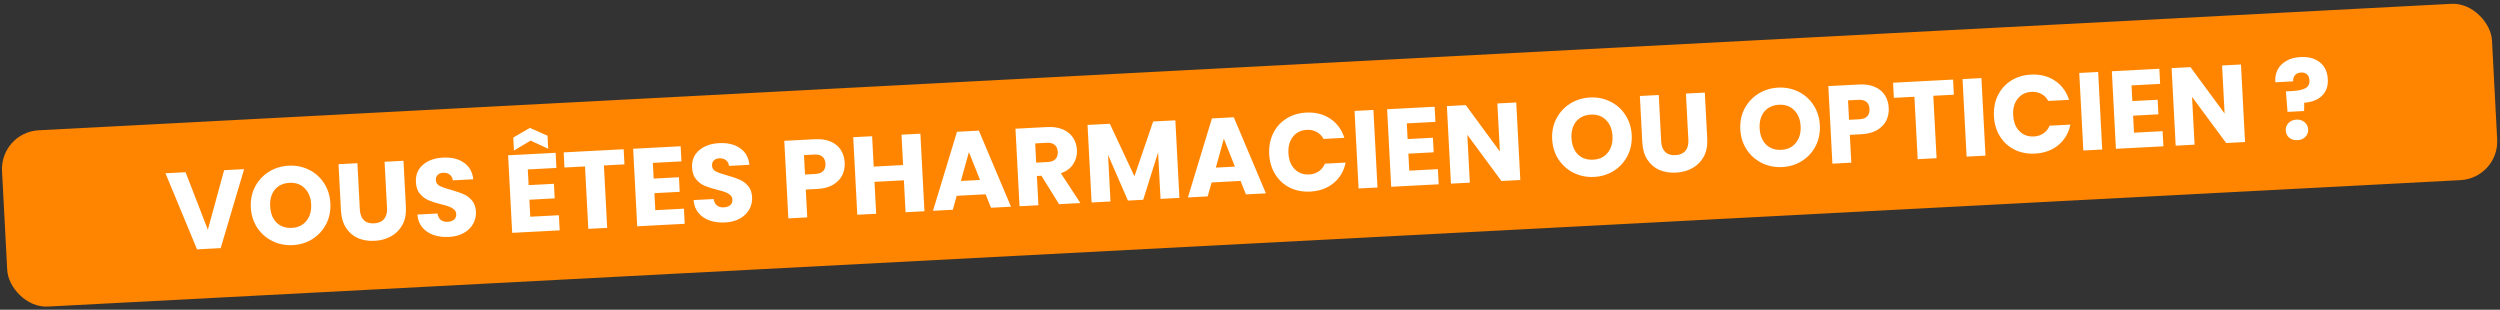 <?xml version="1.0" encoding="UTF-8"?>
<svg xmlns="http://www.w3.org/2000/svg" width="452" height="56" viewBox="0 0 452 56" fill="none">
  <rect x="0" y="0" width="452" height="56" fill="#333333" stroke="none"/>
  <rect y="23.92" width="450.802" height="31.916" rx="7" transform="rotate(-3 0 23.92)" fill="#FF8500"></rect>
  <path d="M44.136 30.579L39.898 44.861L35.624 45.085L29.916 31.324L33.551 31.134L37.581 41.537L40.521 30.769L44.136 30.579ZM52.937 44.317C51.619 44.386 50.391 44.144 49.254 43.589C48.13 43.034 47.213 42.227 46.503 41.17C45.806 40.098 45.422 38.877 45.35 37.505C45.278 36.134 45.533 34.885 46.115 33.76C46.71 32.634 47.538 31.736 48.597 31.066C49.67 30.396 50.866 30.026 52.184 29.957C53.502 29.888 54.724 30.131 55.847 30.686C56.985 31.241 57.895 32.048 58.578 33.107C59.274 34.165 59.658 35.38 59.73 36.752C59.802 38.123 59.547 39.378 58.966 40.517C58.384 41.642 57.563 42.539 56.504 43.209C55.444 43.879 54.255 44.248 52.937 44.317ZM52.773 41.202C53.892 41.143 54.765 40.724 55.391 39.943C56.031 39.162 56.319 38.159 56.255 36.934C56.19 35.695 55.799 34.728 55.081 34.031C54.377 33.32 53.465 32.994 52.346 33.053C51.215 33.112 50.328 33.526 49.688 34.294C49.06 35.061 48.779 36.07 48.845 37.322C48.91 38.56 49.295 39.535 50 40.246C50.717 40.942 51.642 41.261 52.773 41.202ZM64.62 29.506L65.06 37.894C65.104 38.733 65.344 39.368 65.781 39.799C66.217 40.23 66.835 40.425 67.634 40.383C68.433 40.341 69.033 40.083 69.436 39.608C69.838 39.133 70.017 38.475 69.973 37.637L69.534 29.248L72.949 29.069L73.388 37.438C73.453 38.689 73.242 39.762 72.755 40.655C72.268 41.549 71.583 42.239 70.701 42.726C69.831 43.212 68.844 43.484 67.739 43.542C66.634 43.6 65.631 43.438 64.73 43.059C63.841 42.664 63.121 42.048 62.57 41.209C62.018 40.357 61.709 39.305 61.644 38.053L61.205 29.685L64.62 29.506ZM81.162 42.838C80.137 42.892 79.21 42.774 78.38 42.483C77.55 42.193 76.872 41.735 76.345 41.108C75.832 40.481 75.537 39.708 75.463 38.791L79.098 38.6C79.178 39.117 79.379 39.507 79.7 39.77C80.02 40.021 80.426 40.133 80.919 40.107C81.425 40.081 81.819 39.947 82.1 39.705C82.38 39.45 82.509 39.116 82.488 38.703C82.47 38.357 82.335 38.077 82.083 37.863C81.845 37.649 81.549 37.477 81.195 37.349C80.855 37.22 80.367 37.079 79.731 36.925C78.811 36.693 78.057 36.452 77.47 36.202C76.883 35.953 76.368 35.566 75.927 35.041C75.486 34.517 75.242 33.816 75.196 32.937C75.128 31.632 75.547 30.589 76.454 29.807C77.36 29.012 78.572 28.574 80.09 28.495C81.635 28.414 82.899 28.721 83.884 29.417C84.867 30.1 85.427 31.099 85.563 32.414L81.868 32.607C81.817 32.156 81.632 31.812 81.313 31.575C80.993 31.325 80.593 31.212 80.114 31.237C79.701 31.259 79.374 31.389 79.133 31.629C78.891 31.855 78.781 32.175 78.803 32.588C78.826 33.04 79.058 33.382 79.497 33.613C79.936 33.843 80.617 34.081 81.537 34.327C82.459 34.586 83.207 34.84 83.78 35.091C84.368 35.34 84.882 35.721 85.322 36.231C85.763 36.742 86.005 37.417 86.049 38.256C86.091 39.055 85.923 39.791 85.544 40.466C85.179 41.139 84.62 41.689 83.868 42.116C83.116 42.542 82.214 42.783 81.162 42.838ZM95.426 30.635L95.575 33.471L100.149 33.231L100.287 35.868L95.713 36.108L95.874 39.183L101.047 38.912L101.19 41.648L92.602 42.099L91.867 28.078L100.456 27.628L100.599 30.364L95.426 30.635ZM95.934 25.421L92.924 27.221L92.801 24.864L95.814 23.124L98.992 24.54L99.116 26.897L95.934 25.421ZM112.759 26.983L112.902 29.719L109.188 29.914L109.779 41.198L106.364 41.377L105.772 30.093L102.057 30.287L101.914 27.551L112.759 26.983ZM118.032 29.45L118.18 32.286L122.754 32.047L122.892 34.683L118.319 34.923L118.48 37.998L123.653 37.727L123.796 40.464L115.208 40.914L114.473 26.893L123.061 26.443L123.205 29.179L118.032 29.45ZM131.094 40.221C130.069 40.275 129.141 40.157 128.311 39.867C127.482 39.576 126.803 39.118 126.277 38.491C125.763 37.864 125.469 37.092 125.394 36.174L129.029 35.984C129.11 36.5 129.31 36.89 129.631 37.154C129.951 37.404 130.358 37.516 130.851 37.49C131.356 37.464 131.75 37.33 132.031 37.088C132.311 36.833 132.441 36.499 132.419 36.086C132.401 35.74 132.266 35.46 132.015 35.246C131.776 35.032 131.48 34.861 131.127 34.732C130.786 34.603 130.298 34.462 129.662 34.308C128.742 34.076 127.989 33.835 127.401 33.586C126.814 33.336 126.3 32.949 125.859 32.425C125.417 31.9 125.173 31.199 125.127 30.32C125.059 29.015 125.478 27.972 126.385 27.19C127.292 26.395 128.504 25.957 130.022 25.878C131.566 25.797 132.831 26.105 133.815 26.801C134.799 27.483 135.359 28.482 135.494 29.797L131.799 29.991C131.749 29.539 131.564 29.195 131.245 28.958C130.924 28.708 130.525 28.595 130.045 28.62C129.632 28.642 129.305 28.773 129.064 29.012C128.823 29.238 128.712 29.558 128.734 29.971C128.758 30.424 128.989 30.765 129.429 30.996C129.868 31.227 130.548 31.465 131.469 31.71C132.39 31.969 133.138 32.224 133.712 32.474C134.299 32.723 134.813 33.104 135.254 33.615C135.694 34.126 135.937 34.8 135.981 35.639C136.023 36.438 135.854 37.175 135.476 37.849C135.11 38.522 134.552 39.072 133.8 39.499C133.048 39.925 132.146 40.166 131.094 40.221ZM152.721 29.415C152.763 30.227 152.616 30.982 152.279 31.681C151.941 32.366 151.397 32.935 150.646 33.389C149.895 33.842 148.947 34.099 147.802 34.159L145.685 34.27L145.949 39.303L142.534 39.482L141.799 25.461L147.331 25.171C148.45 25.112 149.405 25.256 150.198 25.602C150.99 25.947 151.597 26.449 152.019 27.108C152.441 27.767 152.675 28.536 152.721 29.415ZM147.4 31.456C148.053 31.422 148.531 31.243 148.834 30.92C149.138 30.597 149.275 30.156 149.246 29.597C149.216 29.038 149.034 28.613 148.698 28.324C148.363 28.034 147.869 27.907 147.216 27.941L145.359 28.038L145.543 31.553L147.4 31.456ZM166.406 24.171L167.14 38.192L163.725 38.371L163.423 32.599L158.11 32.877L158.412 38.65L154.997 38.828L154.262 24.808L157.678 24.629L157.965 30.121L163.278 29.843L162.99 24.35L166.406 24.171ZM178.204 35.129L172.971 35.403L172.262 37.924L168.687 38.111L173.025 23.824L176.98 23.617L182.788 37.372L179.173 37.562L178.204 35.129ZM177.187 32.538L175.181 27.497L173.732 32.72L177.187 32.538ZM191.482 36.916L188.289 31.776L187.47 31.819L187.747 37.112L184.332 37.291L183.597 23.27L189.329 22.97C190.434 22.912 191.383 23.056 192.176 23.402C192.981 23.747 193.595 24.248 194.017 24.907C194.438 25.553 194.67 26.288 194.713 27.114C194.762 28.046 194.54 28.892 194.045 29.652C193.564 30.412 192.819 30.972 191.81 31.332L195.337 36.714L191.482 36.916ZM187.343 29.403L189.46 29.292C190.086 29.259 190.544 29.081 190.834 28.759C191.138 28.436 191.275 27.995 191.246 27.436C191.218 26.903 191.036 26.492 190.7 26.203C190.378 25.912 189.904 25.784 189.278 25.817L187.161 25.927L187.343 29.403ZM212.504 21.755L213.239 35.776L209.824 35.955L209.383 27.547L206.688 36.12L203.932 36.264L200.334 28.001L200.776 36.429L197.361 36.608L196.626 22.587L200.66 22.376L205.104 31.877L208.49 21.966L212.504 21.755ZM224.293 32.713L219.06 32.988L218.351 35.508L214.776 35.696L219.115 21.409L223.069 21.202L228.877 34.957L225.262 35.146L224.293 32.713ZM223.276 30.123L221.27 25.081L219.821 30.304L223.276 30.123ZM229.473 27.876C229.401 26.491 229.636 25.244 230.178 24.134C230.72 23.01 231.508 22.121 232.542 21.466C233.588 20.797 234.791 20.427 236.149 20.356C237.813 20.269 239.261 20.634 240.492 21.45C241.723 22.267 242.578 23.424 243.057 24.921L239.302 25.117C238.992 24.546 238.569 24.121 238.034 23.842C237.512 23.562 236.925 23.44 236.272 23.474C235.22 23.529 234.387 23.94 233.773 24.706C233.159 25.473 232.884 26.469 232.948 27.694C233.013 28.919 233.39 29.88 234.081 30.578C234.772 31.276 235.643 31.598 236.695 31.543C237.348 31.509 237.919 31.325 238.409 30.992C238.912 30.659 239.288 30.192 239.537 29.591L243.292 29.395C242.972 30.933 242.242 32.173 241.103 33.114C239.964 34.042 238.562 34.549 236.897 34.636C235.539 34.708 234.305 34.472 233.195 33.929C232.098 33.373 231.221 32.571 230.566 31.523C229.91 30.476 229.546 29.261 229.473 27.876ZM248.315 19.879L249.05 33.899L245.634 34.078L244.9 20.058L248.315 19.879ZM254.349 22.306L254.497 25.142L259.071 24.903L259.209 27.539L254.635 27.779L254.797 30.855L259.97 30.583L260.113 33.32L251.525 33.77L250.79 19.749L259.378 19.299L259.522 22.035L254.349 22.306ZM274.873 32.546L271.458 32.725L265.292 24.376L265.746 33.024L262.33 33.203L261.595 19.183L265.011 19.004L271.178 27.392L270.723 18.704L274.138 18.525L274.873 32.546ZM288.219 31.987C286.901 32.056 285.673 31.813 284.536 31.259C283.412 30.703 282.496 29.897 281.786 28.839C281.089 27.767 280.704 26.546 280.632 25.174C280.561 23.803 280.816 22.555 281.398 21.429C281.993 20.303 282.82 19.405 283.88 18.736C284.953 18.065 286.149 17.696 287.467 17.627C288.785 17.557 290.006 17.8 291.13 18.356C292.267 18.91 293.177 19.717 293.86 20.776C294.557 21.834 294.941 23.049 295.013 24.421C295.085 25.792 294.83 27.047 294.249 28.186C293.667 29.311 292.846 30.209 291.786 30.879C290.727 31.548 289.538 31.918 288.219 31.987ZM288.056 28.871C289.175 28.812 290.047 28.393 290.674 27.612C291.314 26.831 291.602 25.828 291.538 24.603C291.473 23.365 291.081 22.397 290.364 21.701C289.659 20.99 288.748 20.664 287.629 20.722C286.497 20.782 285.611 21.195 284.97 21.963C284.343 22.73 284.062 23.74 284.128 24.991C284.193 26.23 284.577 27.204 285.282 27.915C286 28.612 286.924 28.93 288.056 28.871ZM299.903 17.175L300.343 25.564C300.386 26.402 300.627 27.037 301.063 27.468C301.5 27.899 302.117 28.094 302.916 28.052C303.715 28.01 304.316 27.752 304.718 27.277C305.121 26.802 305.3 26.145 305.256 25.306L304.816 16.918L308.231 16.738L308.67 25.107C308.736 26.359 308.525 27.431 308.038 28.325C307.55 29.218 306.865 29.908 305.983 30.395C305.114 30.881 304.127 31.153 303.022 31.211C301.917 31.269 300.913 31.108 300.012 30.728C299.124 30.334 298.404 29.717 297.853 28.878C297.301 28.026 296.992 26.974 296.926 25.723L296.488 17.354L299.903 17.175ZM322.235 30.204C320.917 30.273 319.689 30.03 318.552 29.476C317.428 28.921 316.511 28.114 315.802 27.056C315.105 25.985 314.72 24.763 314.648 23.392C314.576 22.02 314.831 20.772 315.413 19.647C316.009 18.521 316.836 17.623 317.896 16.953C318.969 16.283 320.164 15.913 321.483 15.844C322.801 15.775 324.022 16.018 325.146 16.573C326.283 17.128 327.193 17.934 327.876 18.994C328.573 20.052 328.957 21.267 329.029 22.638C329.1 24.01 328.846 25.265 328.265 26.403C327.683 27.529 326.862 28.426 325.802 29.096C324.742 29.766 323.553 30.135 322.235 30.204ZM322.072 27.088C323.19 27.03 324.063 26.61 324.69 25.83C325.33 25.048 325.618 24.045 325.553 22.82C325.488 21.582 325.097 20.614 324.38 19.918C323.675 19.207 322.763 18.881 321.645 18.94C320.513 18.999 319.627 19.413 318.986 20.18C318.359 20.948 318.078 21.957 318.144 23.209C318.208 24.447 318.593 25.422 319.298 26.132C320.016 26.829 320.94 27.148 322.072 27.088ZM341.485 19.522C341.528 20.334 341.38 21.09 341.043 21.788C340.705 22.474 340.161 23.043 339.41 23.496C338.66 23.949 337.712 24.206 336.567 24.266L334.45 24.377L334.713 29.41L331.298 29.589L330.563 15.568L336.096 15.278C337.214 15.22 338.17 15.363 338.962 15.709C339.755 16.055 340.362 16.557 340.784 17.216C341.205 17.874 341.439 18.643 341.485 19.522ZM336.165 21.563C336.817 21.529 337.295 21.351 337.599 21.027C337.902 20.704 338.039 20.263 338.01 19.704C337.981 19.145 337.798 18.721 337.463 18.431C337.127 18.142 336.633 18.014 335.981 18.048L334.123 18.145L334.307 21.661L336.165 21.563ZM353.113 14.386L353.256 17.123L349.541 17.317L350.133 28.602L346.717 28.781L346.126 17.496L342.411 17.691L342.268 14.955L353.113 14.386ZM358.242 14.118L358.977 28.138L355.562 28.317L354.827 14.297L358.242 14.118ZM360.504 21.009C360.432 19.624 360.667 18.377 361.21 17.267C361.751 16.143 362.539 15.254 363.573 14.599C364.62 13.93 365.822 13.56 367.18 13.489C368.844 13.402 370.292 13.767 371.523 14.583C372.754 15.4 373.609 16.557 374.088 18.054L370.333 18.25C370.023 17.679 369.6 17.254 369.065 16.975C368.543 16.695 367.956 16.573 367.303 16.607C366.251 16.662 365.418 17.073 364.804 17.839C364.19 18.606 363.915 19.602 363.98 20.826C364.044 22.052 364.421 23.013 365.112 23.711C365.803 24.409 366.674 24.731 367.726 24.676C368.379 24.642 368.95 24.458 369.44 24.125C369.943 23.792 370.319 23.325 370.568 22.724L374.323 22.527C374.003 24.066 373.273 25.306 372.134 26.247C370.995 27.175 369.593 27.682 367.928 27.769C366.57 27.84 365.336 27.605 364.226 27.062C363.129 26.506 362.252 25.704 361.597 24.657C360.941 23.609 360.577 22.393 360.504 21.009ZM379.346 13.012L380.081 27.032L376.666 27.211L375.931 13.191L379.346 13.012ZM385.38 15.439L385.528 18.275L390.102 18.035L390.24 20.672L385.667 20.912L385.828 23.987L391.001 23.716L391.144 26.453L382.556 26.903L381.821 12.882L390.409 12.432L390.553 15.168L385.38 15.439ZM405.904 25.679L402.489 25.858L396.323 17.509L396.777 26.157L393.361 26.336L392.627 12.316L396.042 12.137L402.209 20.525L401.754 11.837L405.169 11.658L405.904 25.679ZM415.931 10.313C417.356 10.239 418.514 10.552 419.405 11.253C420.31 11.953 420.797 12.982 420.869 14.34C420.934 15.592 420.573 16.592 419.784 17.341C419.008 18.076 417.948 18.485 416.604 18.569L416.583 20.073L413.587 20.23L413.292 16.52L414.491 16.457C415.516 16.403 416.288 16.236 416.808 15.955C417.34 15.673 417.589 15.2 417.554 14.534C417.53 14.068 417.384 13.709 417.117 13.455C416.85 13.202 416.49 13.088 416.038 13.111C415.558 13.137 415.193 13.296 414.941 13.589C414.689 13.87 414.575 14.243 414.599 14.709L411.384 14.877C411.314 14.067 411.443 13.326 411.768 12.654C412.106 11.982 412.626 11.441 413.325 11.031C414.037 10.606 414.906 10.367 415.931 10.313ZM415.397 25.342C414.798 25.373 414.296 25.226 413.892 24.9C413.5 24.56 413.291 24.13 413.263 23.611C413.235 23.078 413.398 22.623 413.752 22.244C414.12 21.864 414.603 21.658 415.202 21.627C415.788 21.596 416.277 21.751 416.668 22.091C417.073 22.43 417.29 22.866 417.318 23.398C417.345 23.918 417.175 24.367 416.808 24.747C416.453 25.113 415.983 25.311 415.397 25.342Z" fill="white"></path>
</svg>
